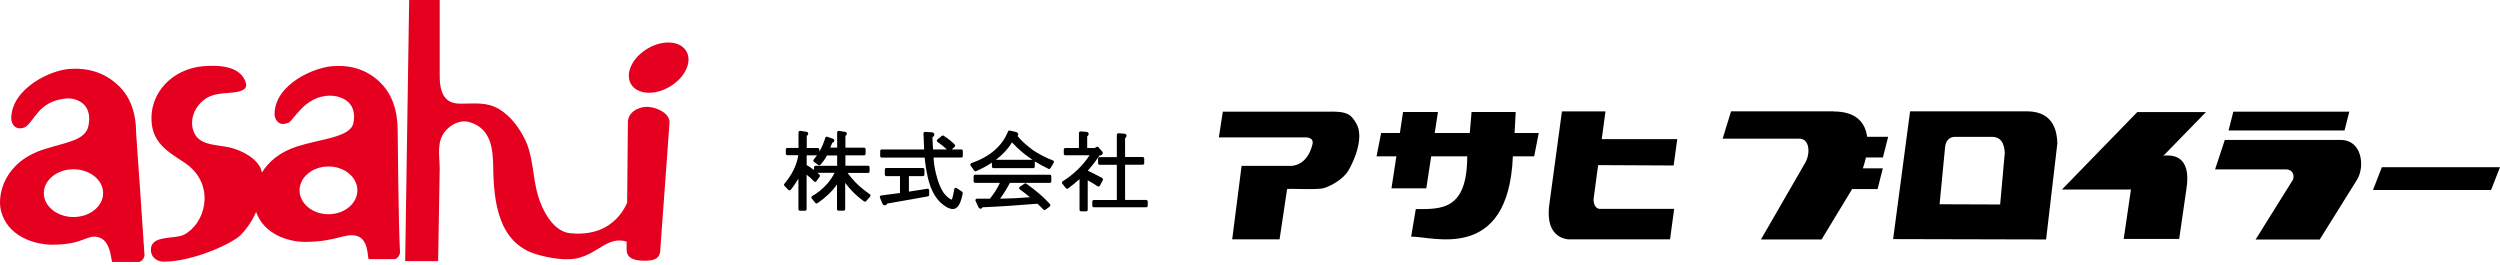 <svg width="500" height="53" viewBox="0 0 500 53" fill="none" xmlns="http://www.w3.org/2000/svg">
<path d="M266.123 22.335H244.565L243.77 27.474H261.049C262.505 27.474 262.64 28.26 262.505 28.819C261.394 33.413 258.121 33.171 258.121 33.171H248.318L246.442 47.861H255.915L257.416 37.841C257.461 37.614 263.316 38.053 264.787 37.614C266.453 37.116 268.69 35.695 269.606 34.229C270.687 32.476 272.908 27.61 271.287 24.738C270.131 22.698 269.23 22.32 266.138 22.32L266.123 22.335Z" fill="black"/>
<path d="M319.642 33.021L334.729 33.096L335.45 27.822H320.347L321.098 22.275H312.391L309.869 40.849C309.238 45.534 311.04 47.514 313.562 47.861H334.009L334.834 41.771H319.837C318.861 41.59 318.561 40.335 318.786 39.262L319.627 33.021H319.642Z" fill="black"/>
<path d="M303.141 22.398H294.314L293.954 26.6H286.943L287.589 22.398H280.608L279.977 26.6H276.224L275.309 31.27H279.272L278.296 37.662H285.262L286.238 31.27H293.443C293.443 42.121 288.219 41.818 283.16 41.818L282.229 47.335C286.147 47.153 301.7 52.805 302.571 31.27H306.834L307.75 26.6H302.916L303.141 22.398Z" fill="black"/>
<path d="M366.704 22.262H346.213L344.531 27.733H359.874C361.916 27.733 362.096 30.619 361.105 32.448L352.188 47.893H364.318L370.427 37.813H375.517L376.568 33.672H372.574C372.799 32.992 373.01 32.266 373.19 31.496H376.583L377.633 27.355H373.43C373.055 24.589 371.313 22.292 366.719 22.292L366.704 22.262Z" fill="black"/>
<path d="M405.362 22.262H382.018L378.625 47.818L409.22 47.893L411.472 28.654C411.382 27.037 411.217 22.262 405.347 22.262H405.362ZM400.048 40.896L387.918 40.85L389.029 29.304C389.224 27.793 390.215 27.37 390.965 27.37H398.411C400.783 27.37 400.918 29.788 400.948 30.649L400.033 40.896H400.048Z" fill="black"/>
<path d="M427.459 22.412L412.387 37.903H426.123L426.198 37.827L424.742 47.786H435.836L437.247 38.039C438.523 30.558 433.869 31.102 432.939 31.102L432.638 31.193L441.195 22.412H427.459Z" fill="black"/>
<path d="M469.855 22.336H446.661L445.715 26.099H468.909L469.855 22.336Z" fill="black"/>
<path d="M468.157 27.988H444.963L443.012 33.882H457.333C458.264 33.882 458.97 34.774 458.61 35.907L451.118 47.907H463.939L471.43 35.907C473.036 33.232 472.376 27.988 468.142 27.988H468.157Z" fill="black"/>
<path d="M476.369 33.445L474.598 37.994H498.212L499.998 33.445H476.369Z" fill="black"/>
<path d="M171.29 36.679C170.644 36.014 170.044 35.303 169.518 34.593H173.602C173.782 34.593 173.917 34.457 173.917 34.276V33.46C173.917 33.278 173.782 33.142 173.602 33.142H169.083V31.072H172.806C172.986 31.072 173.121 30.936 173.121 30.754V29.848C173.121 29.666 172.986 29.53 172.806 29.53H169.083V27.203C169.248 27.067 169.428 26.87 169.353 26.629C169.323 26.538 169.233 26.372 168.933 26.357L167.792 26.175C167.702 26.175 167.612 26.175 167.537 26.251C167.461 26.311 167.431 26.402 167.431 26.493V29.515H166.05L166.456 28.548C166.651 28.472 166.876 28.352 166.861 28.095C166.861 27.898 166.711 27.762 166.471 27.717L165.465 27.354C165.39 27.324 165.3 27.324 165.225 27.369C165.15 27.415 165.09 27.475 165.06 27.566C164.759 28.563 164.354 29.485 163.874 30.316V29.923C163.874 29.742 163.738 29.606 163.558 29.606H161.351V27.188C161.532 27.052 161.712 26.855 161.622 26.613C161.592 26.523 161.502 26.357 161.201 26.341L160.06 26.16C159.97 26.16 159.88 26.16 159.805 26.236C159.73 26.296 159.7 26.387 159.7 26.477V29.591H157.478C157.298 29.591 157.163 29.727 157.163 29.908V30.724C157.163 30.906 157.298 31.042 157.478 31.042H159.655C159.355 33.006 158.424 34.926 156.878 36.754C156.773 36.875 156.773 37.072 156.893 37.177L157.688 37.993C157.688 37.993 157.839 38.099 157.929 38.084C158.019 38.084 158.094 38.039 158.154 37.963C158.694 37.283 159.22 36.528 159.685 35.727V41.832C159.685 42.014 159.82 42.15 160 42.15H161.006C161.186 42.15 161.321 42.014 161.321 41.832V34.941C161.817 35.303 162.312 35.757 162.793 36.271C162.853 36.346 162.958 36.376 163.048 36.376C163.138 36.376 163.228 36.316 163.288 36.24L163.934 35.334C164.024 35.213 164.009 35.031 163.889 34.926C163.753 34.805 163.633 34.684 163.498 34.563H166.921C166.501 35.379 166.005 36.104 165.465 36.739C164.534 37.782 163.513 38.613 162.447 39.203C162.372 39.248 162.312 39.323 162.282 39.414C162.252 39.505 162.282 39.595 162.342 39.671L163.063 40.578C163.168 40.699 163.348 40.729 163.483 40.638C165.06 39.565 166.381 38.326 167.401 36.905V41.817C167.401 41.998 167.537 42.134 167.717 42.134H168.723C168.903 42.134 169.038 41.998 169.038 41.817V36.573C169.443 37.102 169.878 37.631 170.374 38.16C171.064 38.9 171.875 39.611 172.806 40.276C172.941 40.366 173.121 40.351 173.226 40.23L174.022 39.323C174.022 39.323 174.112 39.172 174.097 39.082C174.097 38.991 174.037 38.915 173.962 38.855C172.881 38.099 171.98 37.344 171.26 36.633L171.29 36.679ZM161.336 31.072H163.393C163.183 31.359 162.973 31.631 162.748 31.903C162.688 31.963 162.658 32.054 162.673 32.145C162.673 32.236 162.733 32.311 162.793 32.371L163.663 33.006C163.799 33.097 163.979 33.082 164.084 32.961C164.624 32.341 165.075 31.706 165.405 31.087H167.431V33.157H163.123C162.943 33.157 162.808 33.293 162.808 33.475V34.004C162.342 33.641 161.847 33.309 161.336 33.021V31.087V31.072Z" fill="black"/>
<path d="M192.233 29.892H190.357L190.927 29.363C190.927 29.363 191.017 29.227 191.032 29.137C191.032 29.046 191.002 28.971 190.942 28.91C190.357 28.305 189.606 27.716 188.721 27.142C188.6 27.066 188.465 27.081 188.36 27.172L187.49 27.898C187.415 27.958 187.369 28.064 187.369 28.154C187.369 28.26 187.43 28.351 187.505 28.396C188.195 28.85 188.811 29.348 189.366 29.892H186.604L186.484 27.474C186.724 27.293 186.904 27.081 186.859 26.825C186.844 26.719 186.754 26.537 186.439 26.462C186.439 26.462 186.409 26.462 186.394 26.462L185.028 26.371C184.937 26.371 184.847 26.401 184.787 26.462C184.727 26.522 184.682 26.613 184.697 26.704L184.832 29.892H176.35C176.17 29.892 176.035 30.028 176.035 30.21V31.207C176.035 31.389 176.17 31.525 176.35 31.525H184.937C185.043 32.764 185.253 34.109 185.568 35.514C186.063 37.66 186.889 39.323 188.045 40.456C189.036 41.363 189.862 41.801 190.567 41.801C190.897 41.801 191.183 41.68 191.438 41.439C191.933 40.97 192.294 40.048 192.549 38.658C192.564 38.537 192.519 38.401 192.414 38.34L191.333 37.615C191.243 37.555 191.138 37.539 191.032 37.585C190.927 37.63 190.867 37.721 190.852 37.827C190.672 38.99 190.522 39.504 190.432 39.746C190.387 39.867 190.342 39.897 190.357 39.912C190.252 39.912 189.967 39.837 189.351 39.262C188.495 38.522 187.775 37.026 187.219 34.819C186.919 33.64 186.754 32.537 186.724 31.509H192.248C192.429 31.509 192.564 31.373 192.564 31.192V30.195C192.564 30.013 192.429 29.877 192.248 29.877L192.233 29.892Z" fill="black"/>
<path d="M185.461 37.752L181.783 38.326V35.228H184.575C184.755 35.228 184.89 35.092 184.89 34.91V33.913C184.89 33.732 184.755 33.596 184.575 33.596H177.279C177.099 33.596 176.964 33.732 176.964 33.913V34.91C176.964 35.092 177.099 35.228 177.279 35.228H179.996V38.598L176.228 39.097C176.138 39.097 176.048 39.172 176.003 39.248C175.958 39.323 175.943 39.429 175.988 39.52L176.424 40.608C176.544 40.895 176.709 41.046 176.919 41.061C176.919 41.061 176.934 41.061 176.949 41.061C177.189 41.061 177.369 40.88 177.489 40.699L185.581 39.278C185.731 39.248 185.836 39.127 185.836 38.961V38.054C185.836 37.963 185.791 37.873 185.731 37.812C185.656 37.752 185.566 37.721 185.476 37.737L185.461 37.752Z" fill="black"/>
<path d="M209.915 34.941H195.038C194.858 34.941 194.723 35.077 194.723 35.259V36.256C194.723 36.438 194.858 36.574 195.038 36.574H199.977C199.527 37.571 198.851 38.644 197.995 39.732H195.398C195.293 39.732 195.188 39.793 195.128 39.883C195.068 39.974 195.068 40.095 195.113 40.186L195.728 41.515C195.909 41.742 196.089 41.757 196.209 41.727C196.359 41.682 196.449 41.561 196.509 41.455C199.617 41.334 203.31 41.092 207.498 40.745C207.858 41.077 208.249 41.47 208.684 41.908C208.744 41.969 208.819 41.999 208.909 41.999C208.969 41.999 209.044 41.984 209.089 41.939L209.96 41.304C209.96 41.304 210.08 41.168 210.08 41.077C210.08 40.986 210.065 40.896 210.005 40.835C208.879 39.551 207.288 38.175 205.261 36.725C205.156 36.649 205.021 36.649 204.901 36.725L203.97 37.359C203.88 37.42 203.835 37.511 203.835 37.616C203.835 37.722 203.88 37.813 203.97 37.873C204.661 38.372 205.321 38.901 205.982 39.445C203.88 39.626 201.884 39.717 200.022 39.732C200.788 38.674 201.448 37.616 201.974 36.574H209.945C210.125 36.574 210.26 36.438 210.26 36.256V35.259C210.26 35.077 210.125 34.941 209.945 34.941H209.915Z" fill="black"/>
<path d="M206.494 29.955C205.248 29.033 204.242 28.111 203.506 27.204C203.581 27.113 203.656 27.008 203.641 26.857C203.641 26.721 203.566 26.524 203.251 26.403C203.236 26.403 203.221 26.403 203.191 26.388L201.96 26.116C201.81 26.086 201.66 26.161 201.6 26.312C200.429 29.214 197.967 31.345 194.274 32.63C194.184 32.66 194.109 32.735 194.078 32.841C194.048 32.932 194.078 33.038 194.124 33.128L194.844 34.126C194.904 34.216 194.994 34.262 195.099 34.262C195.144 34.262 195.189 34.262 195.219 34.232C196.39 33.718 197.456 33.158 198.387 32.524V33.31C198.387 33.491 198.522 33.627 198.702 33.627H206.644C206.824 33.627 206.959 33.491 206.959 33.31V32.312C206.959 32.312 206.959 32.297 206.959 32.282C207.8 32.796 208.715 33.295 209.691 33.763C209.841 33.839 210.007 33.778 210.097 33.642L210.742 32.554C210.787 32.478 210.802 32.373 210.772 32.282C210.742 32.191 210.667 32.116 210.592 32.086C209.181 31.557 207.785 30.831 206.479 29.955H206.494ZM199.168 31.965C200.534 30.937 201.615 29.773 202.395 28.474C203.566 29.728 204.752 30.771 205.908 31.541C206.103 31.677 206.314 31.829 206.524 31.965H199.153H199.168Z" fill="black"/>
<path d="M219.796 37.268C219.886 37.253 219.961 37.193 219.991 37.117L220.561 36.029C220.636 35.878 220.591 35.681 220.441 35.606C219.405 35.047 218.429 34.548 217.574 34.14V34.11C218.354 33.248 219.135 32.236 219.901 31.117C220.186 31.072 220.456 30.981 220.531 30.724C220.561 30.619 220.591 30.422 220.396 30.256L219.676 29.44C219.57 29.319 219.39 29.304 219.255 29.395L218.97 29.606H217.439V27.279C217.619 27.128 217.769 26.946 217.724 26.72C217.709 26.614 217.634 26.432 217.334 26.372C217.319 26.372 217.304 26.372 217.289 26.372L216.133 26.281C216.043 26.281 215.952 26.311 215.892 26.357C215.832 26.417 215.787 26.508 215.787 26.584V29.606H213.07C212.89 29.606 212.755 29.742 212.755 29.923V30.739C212.755 30.921 212.89 31.057 213.07 31.057H217.919C216.538 33.142 214.736 34.88 212.545 36.256C212.47 36.301 212.41 36.377 212.395 36.467C212.395 36.558 212.395 36.649 212.455 36.724L213.175 37.631C213.28 37.767 213.46 37.782 213.596 37.691C214.421 37.102 215.202 36.467 215.907 35.817V41.953C215.907 42.135 216.043 42.271 216.223 42.271H217.229C217.409 42.271 217.544 42.135 217.544 41.953V36.059C218.159 36.377 218.805 36.77 219.51 37.253C219.585 37.298 219.676 37.329 219.766 37.298L219.796 37.268Z" fill="black"/>
<path d="M229.251 39.989H225.017V32.947H228.53C228.71 32.947 228.846 32.811 228.846 32.629V31.723C228.846 31.541 228.71 31.405 228.53 31.405H225.017V27.642C225.168 27.521 225.348 27.325 225.303 27.083C225.288 26.977 225.213 26.796 224.912 26.735C224.897 26.735 224.882 26.735 224.867 26.735L223.711 26.645C223.621 26.645 223.531 26.675 223.471 26.735C223.411 26.796 223.366 26.886 223.366 26.962V31.42H219.928C219.748 31.42 219.613 31.556 219.613 31.738V32.644C219.613 32.826 219.748 32.962 219.928 32.962H223.366V40.004H218.772C218.592 40.004 218.457 40.14 218.457 40.322V41.138C218.457 41.319 218.592 41.455 218.772 41.455H229.236C229.416 41.455 229.551 41.319 229.551 41.138V40.322C229.551 40.14 229.416 40.004 229.236 40.004L229.251 39.989Z" fill="black"/>
<path d="M23.704 17.138C21.182 14.72 18.074 13.602 14.396 13.768C10.328 13.768 2.251 17.712 2.251 23.682C2.251 24.74 3.062 26.191 4.924 25.48C6.845 24.498 7.566 20.131 13.345 19.692C15.102 19.556 18.63 20.614 17.684 25.178C17.084 28.035 13.556 28.367 8.887 29.833C0.78 32.357 -0.541 38.976 0.165 42.014C1.381 47.288 6.935 48.936 10.433 48.936C16.813 48.936 17.249 46.865 19.606 47.424C22.188 48.044 22.173 51.973 22.443 52.381H27.817C28.178 52.381 28.898 51.716 28.898 50.991C28.568 45.581 27.232 26.735 27.232 26.735C27.232 22.594 26.061 19.39 23.734 17.153L23.704 17.138ZM14.697 43.404C11.424 43.404 8.767 41.258 8.767 38.629C8.767 35.999 11.424 33.853 14.697 33.853C17.969 33.853 20.627 35.999 20.627 38.629C20.627 41.258 17.969 43.404 14.697 43.404Z" fill="#E60020"/>
<path d="M76.144 16.579C73.681 14.161 70.664 13.043 67.076 13.209C63.113 13.209 54.916 16.836 54.916 22.805C54.916 23.863 55.712 25.314 57.513 24.604C58.549 24.604 60.681 19.133 66.04 19.133C67.752 19.133 71.595 20.055 70.679 24.619C70.109 27.475 64.014 27.808 59.465 29.274C55.892 30.407 53.685 32.402 52.379 34.503C52.259 33.974 52.109 33.52 51.899 33.203C50.638 31.178 47.56 29.591 44.513 29.244C42.306 28.881 39.844 28.76 38.838 26.553C37.787 24.241 38.793 21.596 40.684 20.055C42.231 18.785 44.062 18.725 45.954 18.559C47.005 18.468 49.662 18.332 49.181 16.624C48.176 13.043 43.492 12.997 40.519 13.254C34.664 13.783 29.755 18.438 30.341 24.664C30.821 29.727 35.595 31.284 37.952 33.324C42.936 37.631 41.015 44.779 36.766 46.956C34.92 47.893 30.176 46.925 30.176 49.948C30.176 51.746 31.782 52.336 32.698 52.336C38.658 52.336 46.479 48.648 48.071 47.062C49.482 45.641 50.502 44.024 51.223 42.407C52.814 46.925 57.768 48.376 60.951 48.376C67.166 48.376 68.953 46.593 71.249 47.152C73.772 47.772 73.456 51.399 73.727 51.822H78.951C79.311 51.822 80.002 51.157 80.002 50.432C79.686 45.021 79.536 26.176 79.536 26.176C79.536 22.035 78.395 18.831 76.129 16.594L76.144 16.579ZM65.695 42.845C62.497 42.845 59.915 40.699 59.915 38.069C59.915 35.44 62.497 33.294 65.695 33.294C68.893 33.294 71.475 35.44 71.475 38.069C71.475 40.699 68.893 42.845 65.695 42.845Z" fill="#E60020"/>
<path d="M129.36 21.369C127.498 21.369 125.577 22.563 125.577 24.453L125.427 40.638C125.397 40.185 123.325 47.605 114.002 46.638C110.594 46.275 108.493 42.074 107.622 39.188C106.466 35.379 106.721 31.163 104.845 27.581C103.659 25.314 102.067 23.183 99.846 21.838C97.369 20.342 94.876 20.735 92.129 20.735C89.817 20.735 87.941 19.767 87.941 15.219V0H81.831L81.035 52.23H87.626L87.941 33.747C87.941 31.631 87.415 29.107 88.451 27.143C89.472 25.223 91.814 23.773 94.006 24.453C98.224 25.767 98.6 29.787 98.645 33.535C98.735 40.306 99.665 48.557 107.217 50.84C109.709 51.595 113.387 52.245 115.819 51.565C119.887 50.431 121.659 47.227 125.322 48.316V49.903C125.322 51.776 127.063 52.139 128.924 52.139C130.786 52.139 132.062 51.776 132.062 49.903L133.909 24.453C133.909 22.579 131.191 21.369 129.33 21.369H129.36Z" fill="#E60020"/>
<path d="M137.273 10.246C136.042 8.146 132.575 7.904 129.512 9.718C126.45 11.531 124.963 14.705 126.194 16.805C127.425 18.906 130.893 19.148 133.956 17.334C137.018 15.521 138.504 12.347 137.273 10.246Z" fill="#E60020"/>
</svg>
